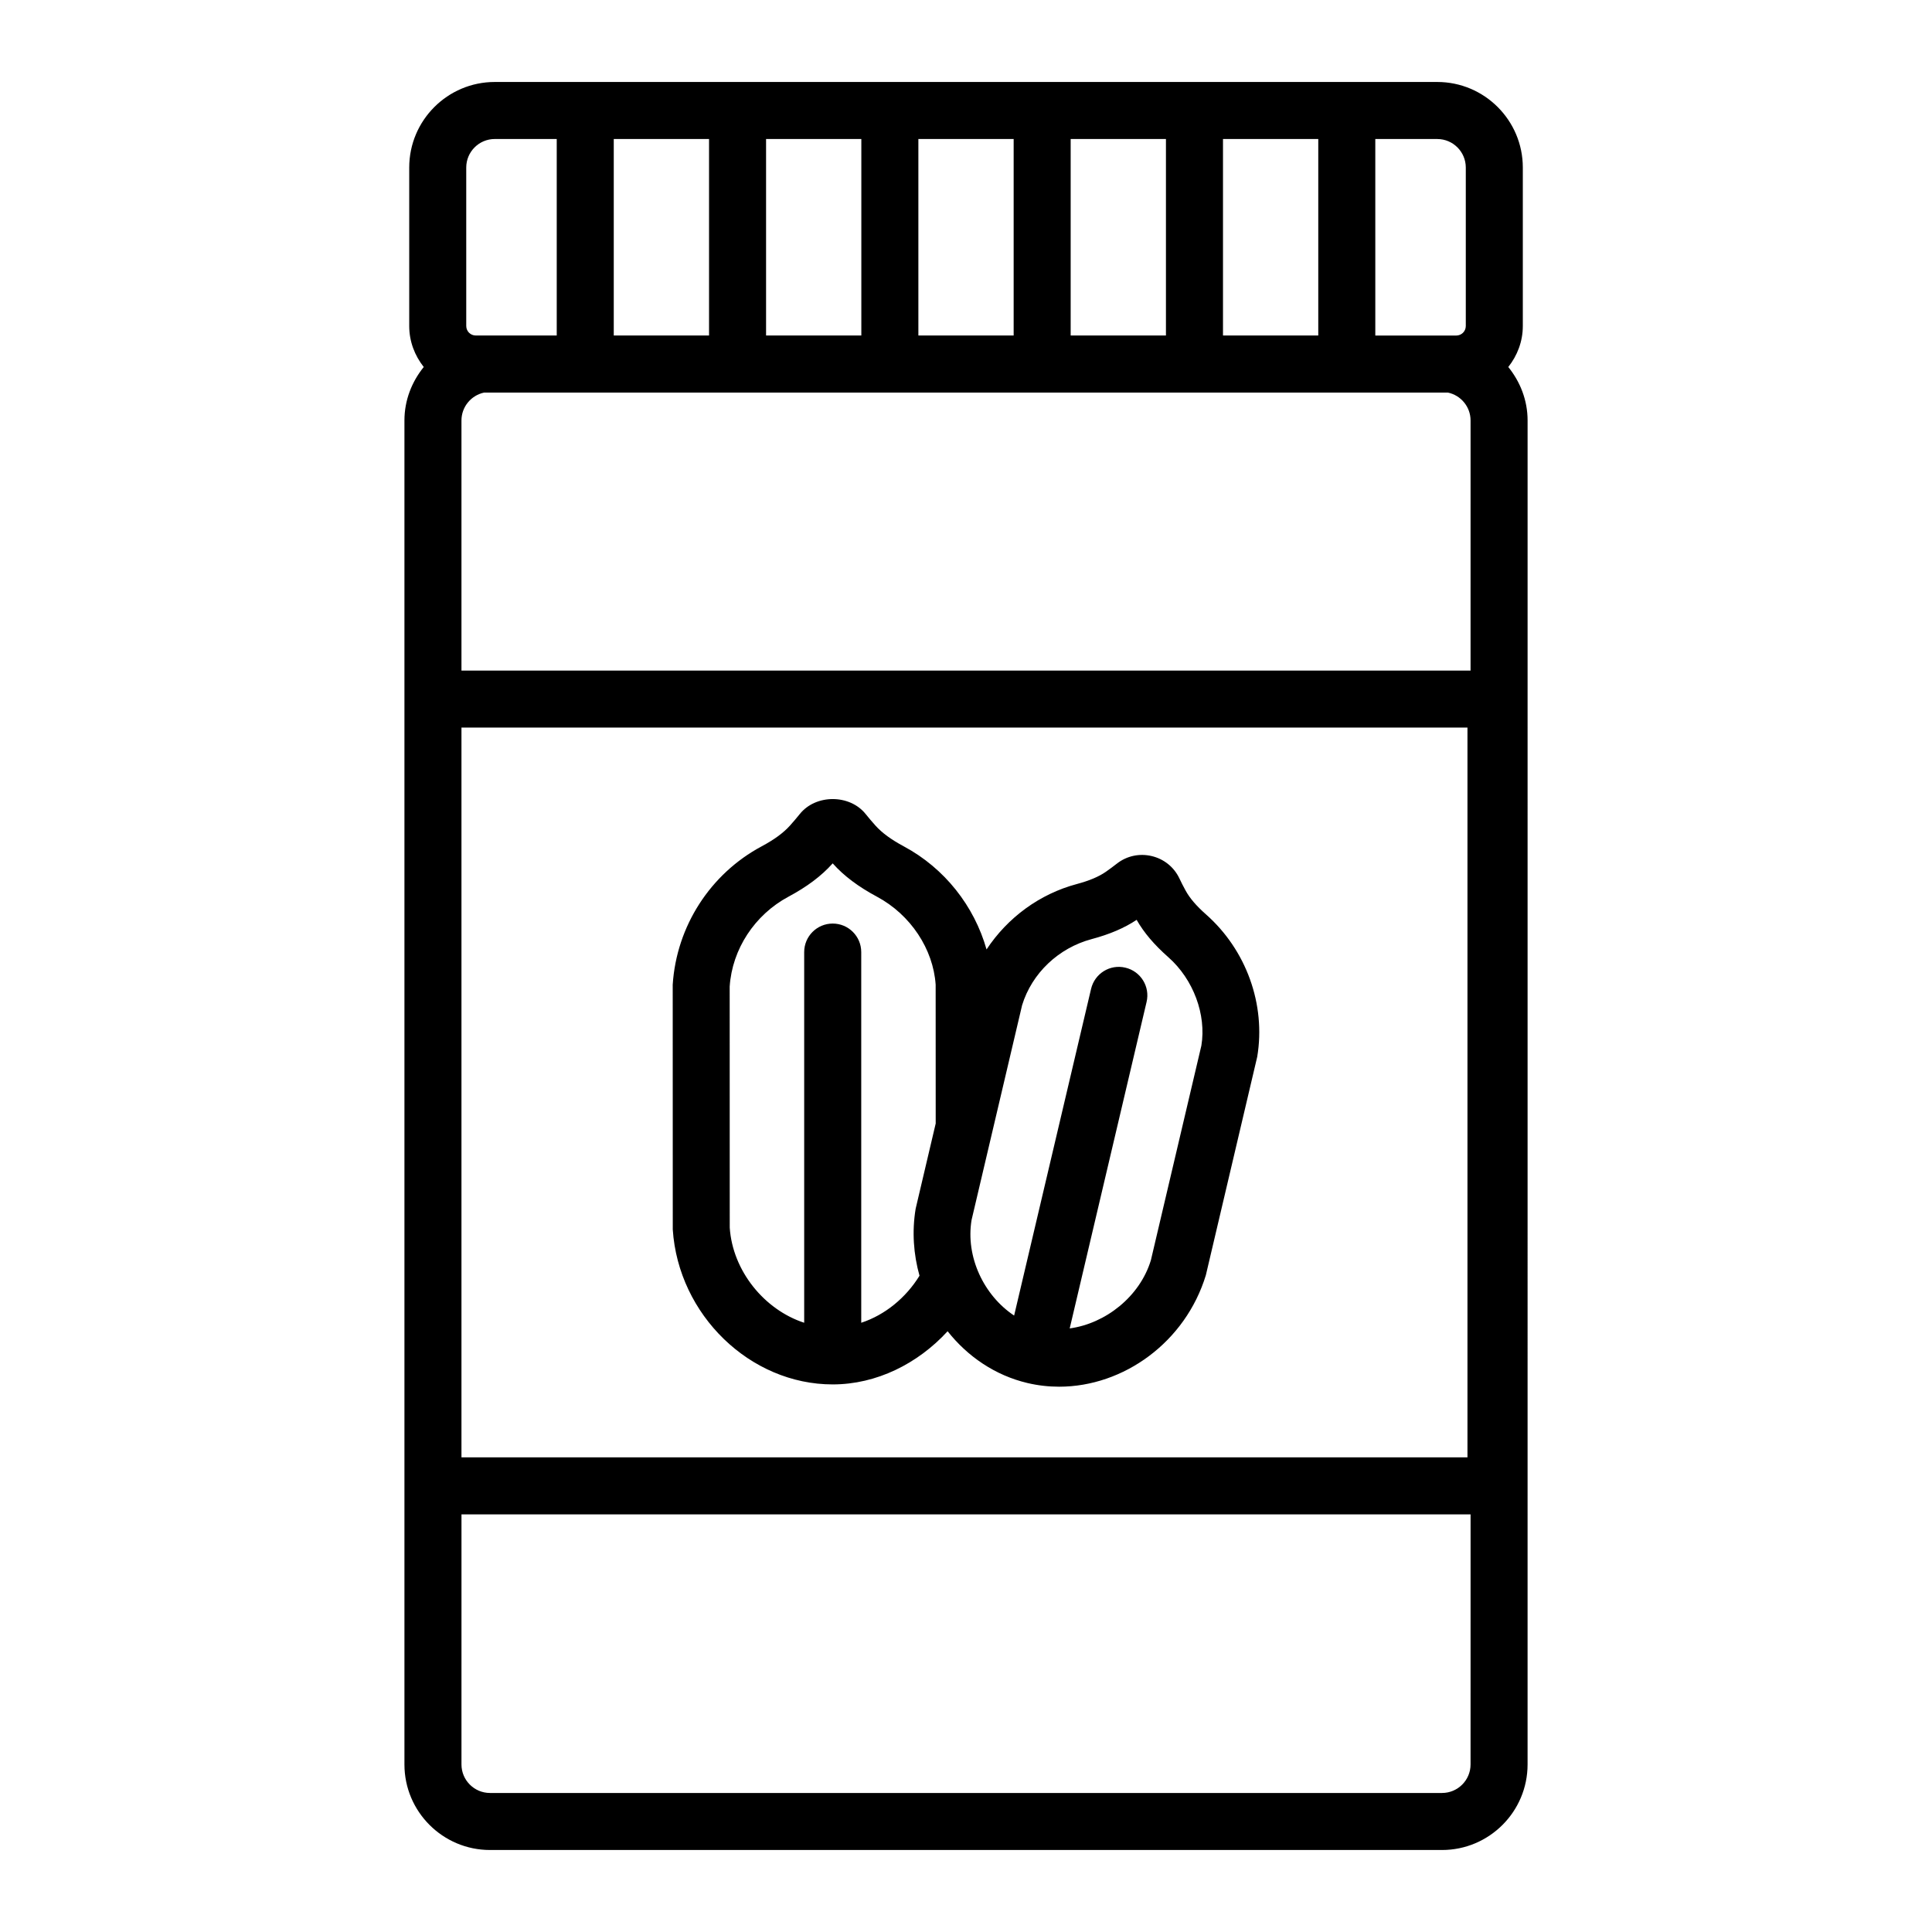 <?xml version="1.0" encoding="UTF-8"?>
<!-- Uploaded to: ICON Repo, www.svgrepo.com, Generator: ICON Repo Mixer Tools -->
<svg fill="#000000" width="800px" height="800px" version="1.1" viewBox="144 144 512 512" xmlns="http://www.w3.org/2000/svg">
 <path d="m543.71 241.26c2.375-3.004 3.852-6.746 3.852-10.863v-42c0-12.5-10.168-22.672-22.672-22.672h-249.77c-12.5 0-22.672 10.168-22.672 22.672v42c0 4.117 1.477 7.859 3.848 10.863-3.148 3.894-5.117 8.781-5.117 14.168v356.17c0 12.5 10.168 22.672 22.672 22.672h252.3c12.5 0 22.672-10.168 22.672-22.672l0.004-356.17c0-5.387-1.969-10.273-5.117-14.168zm-35.242-60.418h16.422c4.168 0 7.559 3.391 7.559 7.559v42c0 1.391-1.133 2.519-2.519 2.519h-21.461zm-40.363 0h25.25v52.074h-25.25zm-40.367 0h25.25v52.074h-25.25zm-40.359 0h25.25v52.074h-25.25zm-40.363 0h25.246v52.074h-25.246zm-40.363 0h25.25v52.074h-25.25zm-39.094 7.555c0-4.168 3.391-7.559 7.559-7.559h16.422v52.074h-21.461c-1.391 0-2.519-1.129-2.519-2.519zm-1.266 148.42h266.6v193.39h-266.6zm267.42 274.78c0 4.168-3.391 7.559-7.559 7.559h-252.3c-4.168 0-7.559-3.391-7.559-7.559l0.004-66.273h267.42zm0-289.89h-267.42v-66.277c0-3.641 2.586-6.684 6.016-7.398h255.39c3.43 0.715 6.016 3.758 6.016 7.398zm-75.531 58.273c-0.586-1.07-1.137-2.144-1.648-3.231-1.422-2.977-4.094-5.125-7.34-5.887-3.242-0.762-6.594-0.039-9.195 1.996-0.945 0.738-1.918 1.461-2.922 2.164-1.875 1.305-4.383 2.367-7.672 3.246-9.902 2.637-18.375 8.898-23.961 17.344-3.25-11.477-11.098-21.516-21.906-27.305l-0.004-0.004c-3.348-1.789-5.812-3.598-7.531-5.519-0.902-1.008-1.766-2.023-2.59-3.051-4.234-5.301-13.23-5.293-17.465-0.004-0.828 1.031-1.695 2.051-2.598 3.059-1.723 1.922-4.188 3.731-7.539 5.519-13.52 7.242-22.531 21.094-23.535 36.645l0.016 64.887c1.484 22.633 20.496 41.043 42.375 41.043h0.004 0.012c11.598 0 22.555-5.492 30.445-14.09 5.301 6.703 12.621 11.711 21.168 13.723 2.789 0.656 5.594 0.973 8.387 0.973 17.082 0 33.473-11.809 38.883-29.562l13.613-57.871c2.312-13.844-2.894-28.309-13.586-37.738-2.582-2.289-4.301-4.301-5.41-6.336zm-70.504 102.1c-3.606 5.848-9.133 10.395-15.441 12.465v-98.234c0-4.176-3.383-7.559-7.559-7.559s-7.559 3.383-7.559 7.559v98.234c-10.555-3.445-18.965-13.738-19.73-25.199l-0.016-63.895c0.648-9.891 6.617-19.016 15.57-23.812 4.926-2.637 8.742-5.504 11.66-8.762 0.023-0.027 0.047-0.055 0.07-0.078 0.023 0.023 0.043 0.047 0.062 0.07 2.914 3.258 6.731 6.121 11.664 8.762 8.957 4.797 14.926 13.922 15.559 23.324l0.012 36.785-5.312 22.574c-1.008 6.066-0.562 12.113 1.02 17.766zm74.703-61-13.387 56.906c-2.953 9.656-12.027 16.77-21.512 18.059l20.375-86.52c0.961-4.062-1.559-8.129-5.625-9.086-4.078-0.977-8.133 1.562-9.086 5.625l-20.391 86.574c-8.012-5.316-12.902-15.559-11.277-25.336l13.387-56.906c2.59-8.469 9.652-15.184 18.434-17.523 4.766-1.27 8.676-2.941 11.922-5.106 1.949 3.41 4.629 6.566 8.383 9.887 0 0 0.004 0 0.004 0.004 6.707 5.91 10.109 15.297 8.773 23.422z"/>
</svg>
